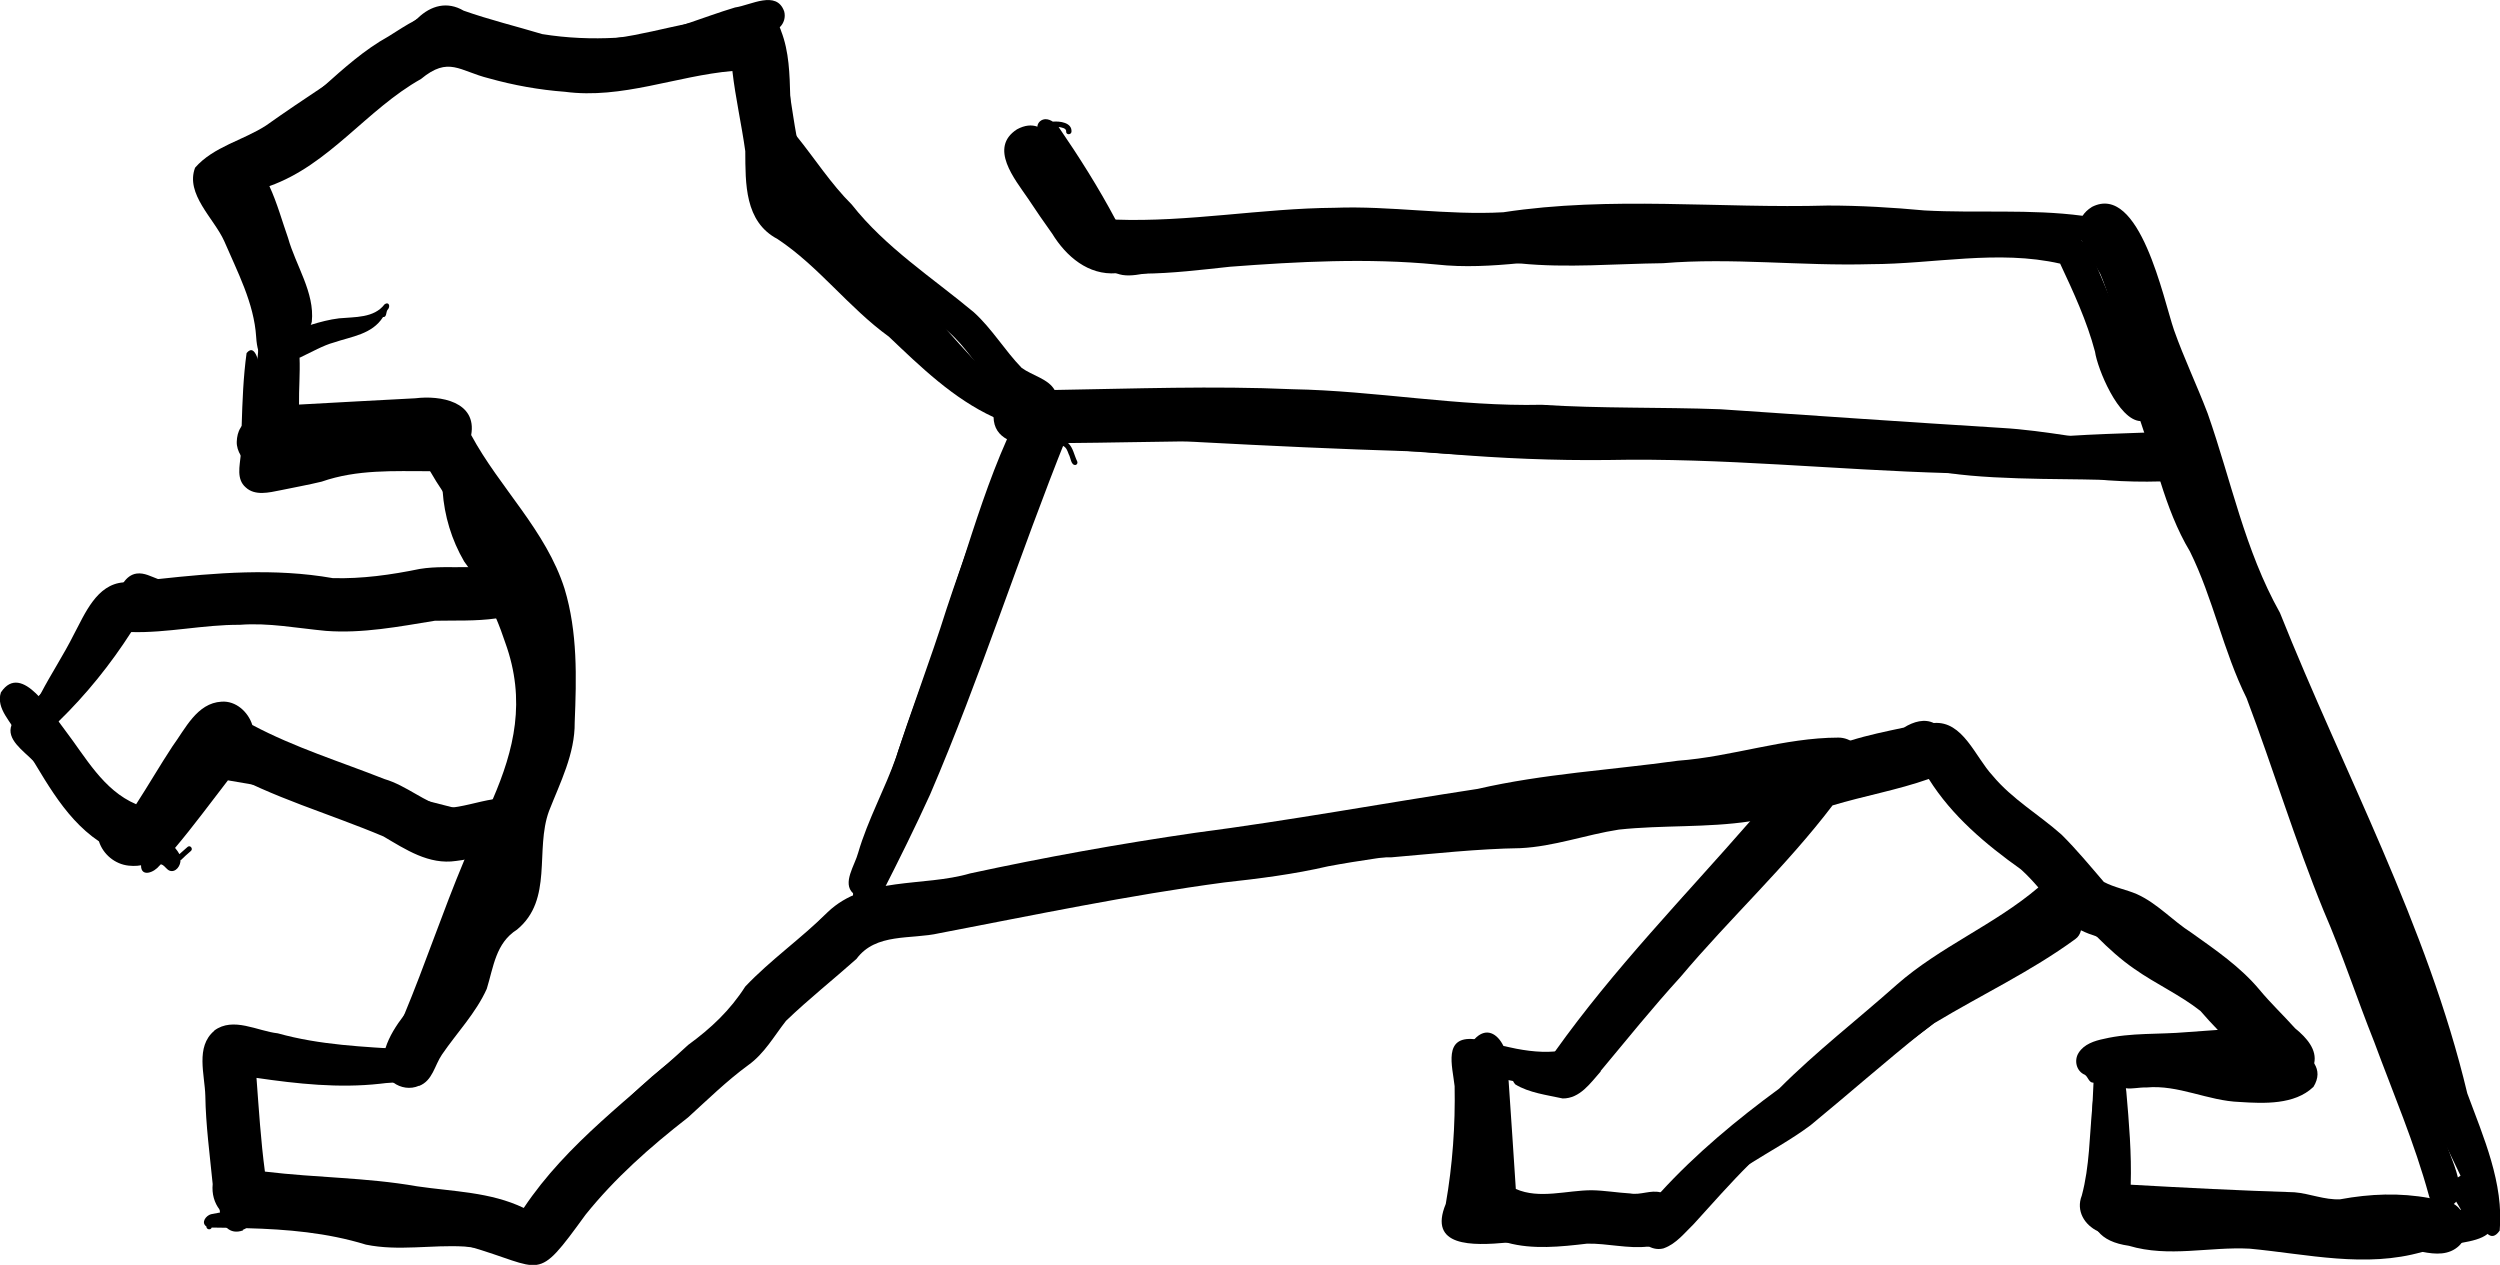 <?xml version="1.0" encoding="UTF-8"?><svg id="Ebene_2" xmlns="http://www.w3.org/2000/svg" viewBox="0 0 234.51 118.65"><defs><style>.cls-1{fill:#000;stroke-width:0px;}</style></defs><g id="Ebene_1-2"><path class="cls-1" d="M28.1,33.53c-1.71.81-3.3,1.28-3.87-.65-.1-.34-.17-.76-.2-1.27-.2-3.19-1.77-6.13-3-9-.95-2.12-3.67-4.41-2.73-6.88,1.71-1.97,4.52-2.57,6.66-3.96,1.76-1.25,3.55-2.45,5.35-3.65,2.98-2,5.94-4.01,8.67-6.25.07-.06.15-.12.22-.18,1.23-1.18,2.76-1.59,4.29-.69,2.44.86,4.91,1.46,7.38,2.2,2.3.37,4.64.47,6.97.34h.01c1.07-.06,2.13-.17,3.19-.32,1.17-.27,2.31-.63,3.45-1.02,1.48-.5,2.96-1.05,4.46-1.5,1.48-.21,3.89-1.66,4.61.37.15.55-.03,1.12-.42,1.49-.17.16-.38.29-.62.36-.09.02-.18.04-.27.06-.34.07-.67.15-1,.24-2.61.65-5.13,1.61-7.68,2.45-7.25,2.1-14.95.55-21.83-2.13-2.83,2.37-6.13,4.65-9.14,6.6-3.58,2.68-7.36,5.05-11.37,6.98,2.2,3.78,4.54,7.72,5.38,12.05.14.68.23,1.37.29,2.07.27-.1.54-.19.82-.29.48-.17.96-.34,1.44-.48.87-.27,1.75-.5,2.65-.61,1.47-.14,3.27-.01,4.26-1.31.39-.3.61.18.27.53-.14.21-.06.7-.41.66-1.03,1.63-2.95,1.82-4.62,2.39-.95.25-2.09.9-3.19,1.42Z"/><path class="cls-1" d="M82.44,83.29c-.41.7-.99,1.15-1.96.81-.07-.03-.13-.07-.19-.11-.05-.02-.09-.05-.13-.08-.05-.04-.1-.08-.14-.12-1.04-.95.17-2.62.48-3.8.91-3.11,2.51-5.98,3.58-9.02.12-.39.25-.78.39-1.16,1.52-4.51,3.3-8.92,4.65-13.49.36-1.07.71-2.16,1.07-3.25,1.29-4,2.57-8.05,4.27-11.87.2-.45.41-.91.63-1.35.02-.04.04-.09.06-.13,0-.02.02-.04.02-.05.08-.16.16-.33.25-.5,0,0,0-.01,0-.02.14-.28.28-.55.43-.82.05-.11.11-.22.17-.32-.23-.09-.45-.18-.66-.29-.38-.2-.73-.42-1.06-.67-1.27-.96-2.22-2.3-3.22-3.6-.65-.84-1.32-1.65-2.11-2.33-.09-.08-.18-.15-.28-.23-3.92-2.9-7.89-5.88-10.95-9.71-2.19-2.27-3.95-4.91-5.78-7.46-.6-1.21-.21-2.62-.19-3.91.14-1.98.17-3.99-.11-5.96-.07.45-.04.89-.05,1.34,0,.32-.5.32-.5,0,0-.34,0-.69.01-1.04.04-.32.08-.63.13-.95.04-.32.09-.65.11-.97,0-.05,0-.11,0-.16.47-.98,1.39-.26,1.77.48.06.12.11.23.14.35.76,1.95.8,4.07.86,6.15.04,1.12.07,2.22.23,3.27.12.14.24.29.36.44,1.73,2.14,3.22,4.48,5.18,6.43,3.18,4.04,7.55,6.85,11.45,10.1,1.71,1.55,2.89,3.57,4.49,5.22.98.71,2.52,1.04,3.09,2.08.17.3.26.68.22,1.14,0,.06,0,.12-.02.19-.04.32-.12.63-.24.94-.24.65-.61,1.27-.9,1.86-.04.07-.07.15-.11.22-.11.21-.21.42-.32.63,0,0,0,0,0,.01-.08.16-.16.33-.24.5-.65,1.36-1.26,2.84-1.71,4.12-3.12,9.25-6.06,18.58-9.47,27.72-1,2.26-2.14,4.76-2.83,7.01-.25.64-.47,1.57-.85,2.27-.02.03-.03.06-.05.09Z"/><path class="cls-1" d="M16.93,80.65c.04.53-.44,1.24-1.03,1.02-.26-.11-.41-.39-.64-.53l-.19-.08c-.23-.1-.46-.19-.69-.28-.26-.1-.52-.2-.78-.29-1.71-.64-3.42-1.24-4.77-2.57-2.08-1.99-3.57-4.53-5.67-6.51h0c-.98-1-2.61-2.06-2.07-3.42.09-.24.26-.49.51-.75.68-.62,1.35-1.28,2.02-1.95.06-.07.13-.13.2-.2,2.06-2.11,4-4.42,5.52-6.75.75-1.12,1.45-2.29,2.11-3.47.05-.08.09-.16.14-.23.3-.43.7-.77,1.24-.84.71-.09,1.34.28,2,.52.23.09.46.16.7.18,3.79.54,7.64.15,11.45.52,5.12.05,10.3.64,15.27-.84.71-.1,1.43-.22,2.15-.29.54-.05,1.07-.07,1.61-.02,1.28.11,1.75,1.93.71,2.67-.21.11-.45.19-.7.24-1.11.25-2.61.09-3.69.43-4.04,1.28-8.26.92-12.43.87-2.12-.01-4.23-.12-6.34-.24-3.3-.17-6.73.29-9.92-.75-.43.74-.87,1.48-1.33,2.2-1.95,3.04-4.22,5.86-6.81,8.38-.15.14-.3.29-.45.43-.11.11-.23.21-.34.32-.07.07-.13.12-.2.19,2.88,2.47,4.42,6.16,7.43,8.44.86.66,2.01.98,3.02,1.47.46.22.89.47,1.25.81.08.07.15.15.23.23.14.17.28.35.39.56.25-.23.51-.46.77-.68.25-.21.55.19.3.39-.34.29-.63.55-.94.86Z"/><path class="cls-1" d="M25.2,33.25c-.39,0-.29-.52-.43-.78-.02-.32-.42-.82-.02-1,.46-.04.38.68.54.98.05.25.29.71-.09.79Z"/><path class="cls-1" d="M22.81,115.41c-.65.24-1.16.11-1.52-.22-.36-.34-.57-.87-.65-1.43-.02-.11-.03-.22-.03-.33-.02-.21,0-.43.02-.64.06-3.59.16-7.2-.28-10.77-.12-1.4-.6-3.1.52-4.23,1.85-1.29,4.38-.25,6.41.07,2.92.35,5.93.54,8.88.49.12,0,.25,0,.38,0h0c.48-1.04.93-2.07,1.36-3.12,2-4.8,3.63-9.73,5.65-14.54l.02-.05c.18-.39.37-.77.55-1.15.45-.92.88-1.82,1.3-2.72.28-.6.55-1.19.8-1.79,2-4.64,3.15-9.25,1.17-14.71-.26-.78-.54-1.54-.86-2.29-.17-.41-.36-.82-.55-1.22-.48-.99-1.01-1.95-1.62-2.89-.15-.23-.3-.46-.46-.7-.12-.16-.23-.33-.36-.5-1.18-2.02-1.86-4.29-2.02-6.6-.04-.62-.04-1.25,0-1.87-.38,0-.77,0-1.15,0-3.45,0-6.87-.18-10.2.98-1.27.31-2.64.55-3.87.81-1.06.21-2.38.55-3.26-.28-.88-.77-.55-2-.46-3.01v-.02c.04-.92.06-1.84.09-2.77.07-2.27.15-4.54.46-6.79,0,0,0,0,0,0,.42-.51.75-.27,1,.42.84,2.24.9,9.16.94,9.82,4.25-.79,8.42-2.6,12.81-2.13,1.36.04,2.73.03,4.09-.09.98-.2,2.16.13,2.43,1.22.28,1.55-.08,3.17.23,4.72.37,2.04,1.29,3.89,2.47,5.56.17.24.34.48.52.71.68,1.21,1.3,2.48,1.83,3.79,1.68,4.16,2.49,8.74,1.55,13.11-.46,2.13-1.27,4.14-2.18,6.12-.23.5-.46,1-.7,1.5-.3.64-.61,1.27-.91,1.91-.13.28-.26.55-.39.84-.2.45-.41.89-.6,1.34-2.31,5.57-4.18,11.34-6.64,16.82-.11.25-.21.49-.33.73-.53,1.18-1.48,1.66-2.59,1.82-1.54.22-3.38-.18-4.8-.17-1.64-.13-3.39-.04-4.98-.36-1.3-.26-2.45-.58-3.75-.64.57,4.23.57,8.48.46,12.73,0,.12.02.25.03.39.03.48.05,1-.12,1.41-.08.19-.2.36-.38.49-.1.07-.21.14-.35.19Z"/><path class="cls-1" d="M52.75,114.55c-2.35,3.78-4.71,2.92-8.25,2.48-.3-.04-.61-.07-.93-.1-3.09-.18-6.2.45-9.25-.18-3.64-1.12-7.39-1.44-11.16-1.54-.62-.02-1.24-.03-1.87-.04-.48,0-.96-.01-1.43-.02-.09.27-.51.19-.5-.1-.53-.37-.04-1.02.43-1.15.28-.05.56-.11.84-.16.07-.02.15-.03.23-.04.92-.16,1.86-.29,2.79-.39,2.46-.25,4.95-.29,7.39-.07,1.84.3,3.41.79,5.22.9,2.89.16,5.79-.45,8.68-.05,1.38.09,2.84.6,4.19.2,3.52-4.23,6.96-8.69,11.03-12.42.02-.02.03-.03.05-.04.62-.57,1.25-1.12,1.9-1.64,1.03-.84,2.11-1.63,3.23-2.36,2.45-2.07,4.74-4.3,7.36-6.15,1.76-1.39,3.4-2.92,5.12-4.34.84-.69,1.7-1.35,2.6-1.95.39-.27.79-.52,1.2-.75.21-.11.45-.14.68-.12.49.04.96.32,1.2.74.03.05.06.11.08.16.29.67.05,1.53-.62,1.89-1.1.59-2.02,1.45-2.99,2.22-5.7,4.54-11.07,9.48-16.99,13.73-3.8,3.5-6.88,7.48-10.25,11.29Z"/><path class="cls-1" d="M156.09,117.09c-.48.14-.97.07-1.41-.16-.02,0-.04,0-.06-.01-3.46-.73-7.29-.72-10.77-.57-.64.02-1.52.12-2.46.21-3.29.3-7.45.43-5.77-3.63.64-3.67.9-7.38.83-11.04-.21-1.91-1.1-4.72,1.86-4.41.04,0,.09,0,.13.02.87.2,1.73.42,2.6.62,1.6.37,3.2.65,4.84.51.38-.04.76-.09,1.14-.17,3.3-4.98,7.12-9.64,10.86-14.3,2.37-2.5,4.95-4.79,7.32-7.29-.34.07-.67.12-1.01.17-4.08.62-8.25.34-12.34.78-3.1.48-6.08,1.59-9.23,1.74-4.05.06-8.08.52-12.11.86-.24,0-.48,0-.72,0-4.55,0-9.07.24-13.51,1.34-4.12.91-8.37.75-12.49,1.57-3.68.79-7.32,1.91-11.08,2.29-3,.23-6.1-.35-9.1-.17-1.52.09-3.02.38-4.46,1.06-.09.27-.68.64-1.29.86-.92.34-1.91.39-1.38-.61,1.16-1.2,2.33-2.04,3.55-2.61.09-.05.18-.09.28-.13.7-.31,1.42-.54,2.15-.71.2-.04.39-.09.59-.12,2.49-.45,5.16-.24,8.11-.16,3.97-.27,7.7-1.52,11.54-2.38,4.76-1.07,9.69-.88,14.43-2.04,0,0,0,0,0,0,.03,0,.05-.01.07-.02.02,0,.03,0,.04-.01,4.19-1,8.48-1.12,12.76-1.11,4.32-.33,8.49-.84,12.82-.91,2.77-.24,5.42-1.18,8.16-1.63,2.99-.48,6.36-.29,9.29-.52,2.05-.12,4.12-.3,6.08-.93.19-.06.37-.12.55-.19.2-.05.41-.13.63-.23h0c1.17-.51,2.59-1.47,3.51-.82.23.16.44.43.59.84.07.36.03.7-.09,1-.4,1.1-1.71,1.92-2.37,2.86-2.51,2.87-5.32,5.46-8.03,8.13-3.81,4.13-7.08,8.78-10.46,13.27-.82.94-1.17,2.34-2.4,2.85-2.06.58-4.25.59-6.36.21-.14-.02-.27-.05-.41-.08-.73-.15-1.46-.34-2.16-.57.32,4.32-.11,8.7-.83,12.92,5.24-.23,10.51-.8,15.7.11.4.07.8.15,1.2.24.5-.5,1-1,1.49-1.52,2.97-3.12,5.71-6.48,9.19-9.07,4.32-3.37,8.94-6.34,13.29-9.67,4.3-2.77,9-4.83,13.15-7.84.18-.17.39-.3.62-.38.53-.2,1.13-.14,1.56.24.06.05.12.11.17.18.01.01.02.03.04.04.1.13.18.28.23.44.09.27.1.56.04.84-.07.32-.25.62-.54.82-4.15,3.03-8.79,5.21-13.17,7.85-.01,0-.03.02-.04.02-.34.26-.68.52-1.02.77-4.62,3.44-9.46,6.59-13.93,10.22-.82.71-1.61,1.46-2.38,2.22-1.82,1.81-3.51,3.74-5.24,5.64-.85.82-1.64,1.85-2.78,2.26Z"/><path class="cls-1" d="M216.99,101.97c-1.75,1.67-4.62,1.55-6.89,1.4-2.99-.1-5.76-1.64-8.76-1.36-.73-.02-1.34.16-1.92.07-.26-.03-.51-.11-.77-.29-.34-.25-.53-.62-.56-1-.05-.56.2-1.16.67-1.46.17-.12.38-.19.61-.21,1.35-.07,2.7-.2,4.05-.11,2.89.44,5.82,1.6,8.73,1.45.3-.02.6-.04.89-.09-.82-.41-1.55-.86-2.24-1.35-1.01-.72-1.91-1.52-2.77-2.42-.54-.55-1.07-1.14-1.62-1.77-1.93-1.52-4.19-2.53-6.19-3.94-1.28-.88-2.41-1.91-3.5-3-.5-.5-1-1.02-1.48-1.54-.12-.13-.24-.26-.36-.39-.05-.06-.11-.12-.17-.18-.76-.81-1.52-1.62-2.31-2.39-.23-.19-.46-.39-.68-.58-4.34-3.75-7.85-7.88-11.54-12.26-1.47.57-3.1.49-4.64.71-.24.02-.47.04-.71.07-1.29.16-2.54.53-3.78.9-.51.15-1.02.3-1.54.45-.27.02-1.19.32-2.1.56-.37.09-.73.18-1.06.23-.68.11-1.17.06-1.04-.36,1.4-1.31,3.54-1.59,5.25-2.44.98-.5,2-.89,3.04-1.21,1.63-.51,3.3-.85,4.99-1.21.93-.57,1.95-.86,2.84-.41.25.12.49.3.72.55,3.82,4.26,7.3,8.68,11.75,12.29.43.38.84.78,1.24,1.19.39.4.78.8,1.16,1.21,1.32,1.42,2.61,2.88,4.1,4.14,1.86,1.63,4.09,2.74,6.18,4.05,2.24,1.11,3.4,3.42,5.34,4.87.12.11.26.21.41.32,1.15.79,3.07,1.58,4.19,2.62.23.22.43.45.58.7.38.62.43,1.34-.1,2.19Z"/><path class="cls-1" d="M14.95,81.2c-.47.64-1.73,1.13-1.72-.02v-.06c.12-.21.25-.41.38-.62.42-.68.87-1.35,1.34-2.01,1.25-1.78,2.57-3.52,3.64-5.39.64-1.16,1.3-2.71,2.87-2.64,6.05.6,12.17,1.95,17.73,4.43.36.1.71.2,1.06.28.79.2,1.56.39,2.31.59.98.27,1.95.58,2.89,1.03.21.09.41.2.62.32.17.09.33.19.5.29.48.3,1.11.32,1.61.54.22.09.42.23.58.44.05.05.09.11.12.18.59,1-.3,2.43-1.51,2.22-.17-.02-.34-.05-.5-.09-.32-.07-.62-.17-.93-.29-.12-.05-.25-.1-.38-.16-.38-.17-.76-.36-1.12-.56-.1-.06-.2-.11-.3-.16-2.09-1.11-4.45-1.15-6.6-2.05-4.38-2.03-9.18-3.06-13.94-3.89-.74-.13-1.48-.25-2.22-.38-1.64,2.12-3.23,4.29-4.96,6.34-.44.52-.89,1.04-1.35,1.55-.04.05-.08.09-.12.13Z"/><path class="cls-1" d="M201.69,39.22c-.3.21-.61.3-.91.28-2.07-.09-4.04-4.94-4.26-6.51-.75-2.85-2.03-5.61-3.27-8.26-5.83-1.33-11.86.04-17.75.05-6.54.19-12.99-.63-19.5-.09-4.49.05-8.99.47-13.45.02-1.1-.11-2.2-.27-3.3-.51-4.66-.32-9.34.2-14,.12-5.52.29-11.07.22-16.53,1.16-.48.03-1,.13-1.52.21-.86.15-1.73.26-2.49-.06-.21-.09-.42-.22-.61-.39-1.13-1.15-1.3-2.9-2.07-4.27-1.41-2.59-2.81-5.18-4.2-7.78-.23-.39-.57-.83-.52-1.31,0-.01,0-.02,0-.04.05-.4.41-.66.77-.66h0c.25,0,.48.1.68.23.65-.06,1.8.08,1.75.94-.02.32-.52.32-.5,0,.04-.34-.46-.4-.71-.44,1.92,2.8,3.75,5.69,5.34,8.69.41.76.8,1.54,1.17,2.32,8.64-1.46,17.39-1.53,26.12-1.7,4.96-.55,9.65.47,14.55.75,6.78-.08,13.62-.79,20.39-.34,8.82.94,17.7-1.34,26.46,0,.77.09,1.41.43,1.92.91l.03.03c.51.49.89,1.14,1.14,1.84.18.41.35.82.53,1.22.06.14.12.28.18.42.02.05.05.11.07.17,1,2.32,1.95,4.65,2.49,7.12.08.41.21.79.39,1.14.45.97,1.17,1.8,1.86,2.63.48.59.38,1.48-.15,1.99-.04.04-.08.07-.12.11Z"/><path class="cls-1" d="M100.92,43.61c-.47.09-.48-.7-.67-1-.12-.32-.21-.62-.52-.78,0,0-.01,0-.02,0-.13-.04-.26-.13-.27-.26,0-.04,0-.07.02-.11.05-.13.2-.18.33-.13.04.01.07.03.11.04.12.05.22.11.3.2.46.41.57,1.16.85,1.72.05.12,0,.27-.13.32Z"/><path class="cls-1" d="M191.22,44.41c-2.8.07-5.61.05-8.4-.03-10.66-.3-21.29-1.45-31.97-1.23-5.06.06-10.06-.16-15.05-.57-.8-.07-1.6-.14-2.4-.21l-1.18-.04c-6.6-.2-13.19-.51-19.78-.86-.34-.03-.68-.05-1.02-.07-3.02-.18-6.05-.2-9.07-.46-.77-.1-1.5-.13-2.21-.18-.6-.04-1.19-.1-1.78-.22-.12.03-.24.1-.34.18-.27.21-.5.54-.68.77-.01.02-.02.04-.03.05,0,0,0,.02,0,.02.04,0,.07,0,.11.01.06,0,.12,0,.18,0,.15,0,.3,0,.46,0,.32,0,.32.5,0,.5-.27.04-.51.03-.7,0-.32-.07-.53-.23-.55-.47-.02-.21.11-.48.43-.8.2-.28.6-.45.72-.75-.07-.32.06-.69.32-.88.2-.14.42-.25.65-.32.32-.1.65-.14.99-.15.52-.02,1.06.02,1.56,0,8.2.05,16.39.24,24.58.62,5.56-.03,11.17.51,16.63.79,5.88.14,11.76.09,17.64.12,3.56-.1,7.16.37,10.68.67,5.06.32,10.12.46,15.18.5,1.87.02,3.75.02,5.62,0,1.7-.02,3.4-.05,5.1-.13,1.46-.07,2.93-.17,4.39-.32.39-.04.77-.08,1.16-.13.39-.05.79-.1,1.18-.16.39-.06.79-.12,1.18-.19,1.27-.24,2.22,1.41,1.39,2.4-.25.32-.59.49-.98.57-.15.03-.3.06-.46.08-.44.09-.89.15-1.34.21-.38.05-.76.09-1.14.14-1.36.14-2.73.23-4.1.31-2.31.16-4.62.23-6.95.21Z"/><path class="cls-1" d="M230.18,112.94c-.71.51-1.87.29-2.25-.54-.04-.08-.07-.16-.09-.26-1.34-4.91-3.36-9.61-5.12-14.38-1.69-4.24-2.97-8.21-4.75-12.32-2.69-6.58-4.73-13.34-7.23-19.95-2.2-4.43-3.13-9.34-5.32-13.77-1.2-1.99-2.07-4.31-2.77-6.55-.14-.43-.27-.86-.39-1.28-.05-.18-.11-.36-.16-.53-.1-.29-.2-.57-.3-.86-.1-.29-.2-.57-.3-.86-.08-.22-.16-.45-.23-.67-.04-.12-.09-.25-.13-.38-.12-.36-.24-.72-.36-1.08-.49-1.48-.95-2.98-1.34-4.47.01-.21.15-.43.35-.5.04-.01.08-.02.12-.02.06-.01.12-.02.19-.01.98.05,1.49,1.71,1.94,2.43.49,1.2,1,2.39,1.5,3.58.02.05.05.11.07.17.39.95.77,1.9,1.13,2.86.18.49.36.98.53,1.48.07.21.14.42.2.63.96,2.75,2.77,5.08,3.78,7.81,2.41,6.96,5.35,13.59,7.64,20.51,2.34,7.07,5.45,13.86,7.86,20.87,1.8,4.09,3.05,8.36,4.74,12.48.1.31.23.65.36.99,0,0,0,0,0,0,.26.68.54,1.41.71,2.13.17.71.21,1.41,0,2.05-.04.08-.09.16-.16.22-.07.09-.15.16-.23.22Z"/><path class="cls-1" d="M227.24,117.43c-5.34,1.54-10.81.21-16.21-.3-3.8-.2-7.58.85-11.33-.27-1.39-.2-2.32-.64-2.9-1.36-.64-.8-.84-1.95-.75-3.49.07-2.76.11-5.54.23-8.31.03-.71.06-1.43.1-2.14.01-.17.02-.34.03-.52,0-.09.01-.18.02-.27.05-.82.11-1.65.19-2.47.46-.61.82-.04.99.54.07.23.11.47.1.62.05.45.09.89.13,1.34.38,4.25.27,8.55.94,12.71.02.07.05.14.08.21,3.87,1.46,7.88.32,11.86.45,2.94.08,5.83.68,8.75,1.02,4.02.29,7.5-.88,11.33-1.7.02,0,.04,0,.05-.01-.14-.25-.3-.5-.45-.76-.43-.77-.73-1.57.15-2.27,0,0,0,0,0,0,.08-.06.16-.11.24-.15,1.25-.66,2.28.78,2.75,1.86.82,1.97.58,3-.21,3.6-.57.45-1.45.65-2.4.82-1.06.19-2.23.34-3.24.72-.16.05-.31.1-.47.14Z"/><path class="cls-1" d="M154.62,116.93c-1.89.23-3.85-.31-5.75-.27-2.45.29-5.1.57-7.49-.09-.76-.21-1.5-.51-2.19-.94-1.5-.52-2-2.2-1.87-3.64-.04-2.75-.16-5.5.12-8.24.24-2.03.04-4.21.75-6.14.04-.04.07-.08.11-.12,1.11-1.21,2.18-.51,2.73.63.25.53.39,1.16.38,1.73.03.49.06.99.1,1.48.22,3.4.48,6.92.68,10.2,2.21.98,4.79.12,7.12.12,1.21.02,2.4.23,3.61.3.96.18,1.91-.35,2.85-.1.11.03.21.07.32.12.32.12.59.31.81.54.33.34.54.77.63,1.23.22,1.12-.26,2.38-1.45,2.83-.48.19-.97.3-1.47.36Z"/><path class="cls-1" d="M154.69,115.05c0,.66-.71.61-.49-.16-.27-.33-.19-.73.01-1.11.17-.33.43-.64.59-.85.32-.37.64-.73.96-1.08,3.34-3.65,7.16-6.82,11.14-9.74,3.47-3.48,7.36-6.48,11.02-9.74,4.06-3.57,9.17-5.62,13.27-9.11.17-.14.34-.29.51-.45.18-.16.37-.33.55-.5.93-.88,2.02-.89,2.87-.44.5.27.92.7,1.16,1.21.39.82.34,1.86-.5,2.75-.18.18-.36.35-.54.52-.04.03-.07.07-.1.09-.18.17-.36.33-.54.49-.48.43-.98.83-1.5,1.19-2.52,2-5.3,3.55-8.09,5.14-1.57,1.12-3.09,2.29-4.6,3.48-3.58,2.86-7.03,5.9-10.57,8.81-1.76,1.32-3.82,2.44-5.73,3.64-.71.44-1.41.89-2.06,1.37-1.54.96-2.96,2.2-4.52,3.17-.89.56-1.83,1.04-2.85,1.32Z"/><path class="cls-1" d="M150.16,100.5c-.97,1.09-1.95,2.55-3.57,2.54-1.46-.32-3.17-.53-4.45-1.32-.09-.11-.17-.21-.21-.32-.4-.9.77-1.76,1.62-2.01.68-.27,1.38-.39,2.1-.45l.23-.33c5.49-7.71,12.1-14.48,18.3-21.59.57-.65,1.14-1.31,1.7-1.98.49-.58.98-1.16,1.47-1.75l.05-.07c.04-.07.08-.13.12-.19h0c.89-1.3,2.12-2.21,3.71-2.48.95-.25,1.89-.5,2.84-.74,2.23-.57,4.46-1.15,6.66-1.87.23-.06.46-.1.67-.12,2.73-.22,3.88,3.18,5.51,4.93,1.84,2.22,4.36,3.66,6.48,5.55,1.41,1.4,2.67,2.93,3.96,4.43.97.52,2.09.71,3.09,1.14,1.92.86,3.36,2.5,5.12,3.62,2.26,1.61,4.59,3.2,6.38,5.34,1.05,1.27,2.25,2.4,3.35,3.63,1.09.89,2.07,2,1.79,3.29-.07.33-.22.68-.48,1.03-1.02,1.21-2.2,1.15-3.26.55-.42-.23-.82-.55-1.19-.91-.21-.21-.42-.43-.61-.66-.25-.26-.5-.52-.74-.78-.75-.81-1.49-1.64-2.23-2.45-.61-.67-1.24-1.33-1.89-1.96-2.48-2.08-5.24-3.8-7.74-5.86-.7-.38-1.46-.6-2.22-.85-.53-.17-1.05-.36-1.55-.61-.2-.1-.39-.21-.58-.35-.08-.05-.16-.11-.23-.17-.43-.38-.83-.8-1.22-1.22-.67-.74-1.29-1.52-1.95-2.28-.51-.59-1.04-1.16-1.62-1.68-3.31-2.36-6.46-5-8.64-8.48-2.95,1.04-6.04,1.58-9.03,2.48-4.35,5.72-9.63,10.59-14.26,16.09-2.66,2.92-4.99,5.82-7.5,8.83Z"/><path class="cls-1" d="M196.38,101.56s-.02,0-.03,0c-.41,0-.48-.55-.78-.74-.81-.33-1.04-1.37-.58-2.07.5-.8,1.48-1.12,2.36-1.3,2.54-.6,5.19-.4,7.76-.63,1-.07,1.96-.15,2.92-.21.18-.01.36-.02.54-.04,1.25-.07,2.48-.12,3.74-.11.59,0,1.18.02,1.77.05,1.32,0,2.43,1.11,2.43,2.43,0,.05,0,.11-.01.15-.17,1.86-1.59,2.26-3.17,2.29-1.08.02-2.23-.14-3.12-.12-3.67.28-7.29-.12-10.93-.37-.4-.03-.79-.05-1.19-.07-.09,0-.17-.01-.25-.02-.23-.01-.46-.02-.68-.03.05.09.06.2-.04.29-.17.17-.33.38-.55.47-.06.02-.12.04-.19.04Z"/><path class="cls-1" d="M225.85,117.14c-2.29-.5-4.59.45-6.9.36-4.05-.77-8.14-.85-12.26-1.03-2.86-.31-5.75-.23-8.59-.67-.46,0-.9-.11-1.3-.3-1.25-.58-2.09-1.91-1.52-3.35.74-2.75.72-5.62,1-8.45.07-.73.16-1.46.29-2.19.08-.43.17-.85.27-1.27.05-.54.33-1.19.76-1.41.25-.13.56-.11.91.18.09.11.18.21.25.33.3.46.43.99.52,1.54.06.41.1.82.14,1.21.02.11.03.22.04.33.25,2.89.5,5.8.41,8.71,5.12.29,10.23.55,15.36.71,1.44.12,2.82.73,4.28.66,2.82-.52,5.61-.63,8.41-.11.34.06.67.13,1.01.21.46-.01.88.11,1.24.33.24.14.45.33.62.55.7.85.86,2.14.14,3.08-.07.1-.16.2-.25.29-.95.91-2.22.82-3.45.58-.45-.09-.89-.2-1.31-.28,0,0-.02,0-.02,0-.02,0-.04-.01-.05-.01Z"/><path class="cls-1" d="M234.46,115.46c-.4.57-.77.59-1.11.29-.83-.72-1.47-3.27-1.82-3.87-.23-.53-.47-1.06-.72-1.59-.31-.66-.63-1.32-.95-1.98,0,0,0,0,0,0-1.66-3.38-3.37-6.72-4.27-10.43-2.93-8.16-6.5-16.08-10.03-23.98-1.71-3.17-3.05-6.52-4.3-9.9-1.49-3.8-3.48-7.39-5.04-11.16-.82-2.57-1.57-5.16-2.38-7.73-.14-.46-.29-.91-.43-1.37-.16-.51-.33-1.02-.5-1.52-.09-.29-.19-.57-.29-.86-.06-.18-.12-.36-.18-.53-.03-.1-.06-.19-.1-.29-.16-.48-.34-.96-.52-1.43-.57-1.55-1.2-3.09-1.9-4.61-.04-.09-.08-.18-.12-.27-1.1-2.59-1.54-5.4-2.57-8.01-.02-.05-.05-.11-.07-.17-.05-.12-.09-.23-.14-.35-.01-.02-.02-.04-.04-.07-.5-.9-1.29-1.99-1.69-3.05,0-.01,0-.02-.01-.04-.3-.8-.37-1.6.07-2.29.19-.3.47-.58.88-.84,4.49-2.29,6.71,8.68,7.7,11.55.94,2.66,2.16,5.2,3.16,7.83,2.23,6.35,3.45,12.75,6.78,18.7,5.98,14.99,13.81,29.29,17.57,45.07,1.52,4.11,3.44,8.44,3.04,12.89Z"/><path class="cls-1" d="M107.21,25.7c-.78,0-1.57-.01-2.35-.07-.05,0-.09,0-.14,0-2.63.2-4.7-1.56-6.02-3.71-.78-1.08-1.53-2.19-2.27-3.3-1.25-1.83-3.7-4.77-1.03-6.49.74-.4,1.37-.44,1.91-.25,1.14.39,1.91,1.79,2.57,2.94,1.36,1.93,2.56,4.01,4.15,5.76.2.01.41.02.61.02,6.87.25,13.67-1.06,20.55-1.11,5.29-.2,10.54.72,15.83.42,10.09-1.54,20.28-.34,30.43-.63,3.03,0,6.06.18,9.08.46,4.94.27,9.91-.15,14.81.5,1.04.14,2.07.32,3.1.57.11-.18.46-.13.46.13,0,.18.09.34-.01.51-.14.27-.46.38-.73.46-.95.24-1.9.46-2.86.65,0,0-.01,0-.02,0-7.18,1.47-14.5,1.76-21.82,1.42-7.16.25-14.32.05-21.49.05-3.15-.07-6.28.36-9.41.66-2.6.25-5.2.41-7.83.12-6.45-.62-12.99-.27-19.34.21-2.72.29-5.45.63-8.18.65Z"/><path class="cls-1" d="M178.49,43.45c-5.85.13-11.69-.28-17.53-.43-8.39,0-16.79.04-25.16-.45-1.2-.07-2.39-.15-3.59-.25-2.3-.18-4.61-.41-6.91-.69-4.63-.27-9.26-.29-13.89-.23-3.74.04-7.48.13-11.21.16-.13,0-.25,0-.38,0-.12,0-.25,0-.37,0-.62,0-1.24,0-1.86,0-.06,0-.12,0-.18,0h-.26c-.11.02-.23.03-.35.04-.76.05-1.56-.04-2.21-.34-.04-.02-.09-.04-.13-.06-.73-.39-1.25-1.05-1.26-2.09v-.03c0-.85.44-1.6,1.11-2.04.08-.06.17-.11.26-.15.24-.13.5-.21.78-.26,1.21,0,2.41-.02,3.62-.05,7.41-.12,14.84-.4,22.25-.07,7.83.14,15.55,1.64,23.39,1.46,5.58.36,11.19.21,16.78.42,8.98.61,17.51,1.2,26.36,1.75,2.1.12,4.19.42,6.28.73.96.14,1.92.27,2.88.39,1.54.19,3.08.33,4.62.35.3,0,.61,0,.92,0,0-.14.08-.23.19-.26.13-.04.29.02.36.19.32.25.19.5-.07.67-.2.13-.48.21-.68.21-.14.02-.28.04-.42.06-2.2.31-4.41.24-6.63.22-5.4-.04-10.42.61-15.7.72-.33,0-.66.01-.98.02Z"/><path class="cls-1" d="M202.65,45.16c-1.63.05-3.26.01-4.89-.1-1.68-.2-9.92.06-14.94-.68-1.47-.21-2.66-.52-3.34-.95-.47-.29-.69-.64-.57-1.07,2.3-.67,4.83-.84,7.27-.95,1.29-.06,2.55-.11,3.74-.2,1.36-.14,2.73-.24,4.1-.32,2.38-.15,4.76-.23,7.14-.31l1.18-.04c.4-.02.81-.03,1.21-.04.75-.03,1.51-.05,2.27-.09,1.12-.02,2.09.87,2.24,1.96.16,1.18-.71,2.43-1.93,2.55-.28.03-.57.06-.85.08-.48.04-.95.08-1.43.11-.39.02-.79.04-1.19.05Z"/><path class="cls-1" d="M96.07,39.9c.18.81-.57.88-.49.11-.16-.05-.33-.1-.49-.15,0,0,0,0,0,0-.65-.21-1.28-.46-1.89-.73-3.76-1.73-6.84-4.71-9.82-7.55-3.78-2.73-6.57-6.59-10.45-9.16-3.09-1.63-3-5.2-3.02-8.24-.35-2.52-.92-4.99-1.21-7.52-5.27.46-10.36,2.66-15.71,1.95-2.41-.18-4.8-.61-7.12-1.26-2.79-.69-3.77-2.1-6.38.06-5.11,2.87-8.58,8.04-14.22,10.05.73,1.57,1.23,3.4,1.75,4.86.72,2.58,2.51,5.12,2.23,7.85-.02.1-.05.2-.09.29-.23.61-.7,1.04-1.25,1.28-1.11.48-2.57.17-3.21-1.02-.03-.09-.06-.17-.09-.26-1.22-3.55-2.48-7.15-3.78-10.67-.59-1.08-1.72-1.91-1.69-3.25.07-3.25,5.23-3.52,7.34-5.28,1.36-.95,2.6-2.03,3.83-3.12,1.93-1.72,3.85-3.46,6.14-4.73.82-.51,1.66-1.08,2.53-1.52,1.1-.56,2.27-.91,3.56-.68,3.87.91,7.63,2.44,11.68,2.49,1.23.08,2.43.01,3.61-.14h.01c2.24-.3,4.43-.89,6.64-1.34,1.22-.25,2.45-.45,3.7-.52,1.12-.3,2.25-.04,3.17.55.32.21.62.45.88.73.46.49.83,1.07,1.06,1.71.36,1.43.61,2.89.83,4.37.2,1.24.37,2.48.6,3.71l.11.56c.25,1.5-.16,3.24.38,4.64,3.41,2.34,6.18,5.4,8.98,8.39,1.75,1.43,3.27,3.09,4.77,4.76.7.78,1.39,1.57,2.11,2.33.62.67,1.26,1.32,1.92,1.94.31.39.94.92,1.56,1.51.28.27.56.54.8.82.19.21.35.41.49.61.02.04.05.07.07.11.33.53.45,1.03.16,1.45Z"/><path class="cls-1" d="M39.3,101.85c-.81.36-1.73.2-2.4-.3-.07-.05-.14-.1-.2-.16-.41-.37-.7-.88-.77-1.46,0-.55.08-1.07.23-1.57v-.04c.35-1.11,1-2.12,1.74-3.09.86-1.14,1.84-2.24,2.54-3.4,1.08-1.48.97-3.44,1.83-5.03.66-1.6,2.18-2.51,3.24-3.8.29-.84.38-1.73.41-2.62,0-.08,0-.16,0-.25.03-1.01,0-2.04.12-3.04.07-.52.18-1.04.36-1.55.06-.2.12-.39.18-.59.27-.8.59-1.59.92-2.37,1.17-2.34,1.56-4.84,1.46-7.43.12-2.5.06-5.11-.57-7.56-.18-.75-.43-1.48-.73-2.2-.38-.85-.82-1.66-1.31-2.45-1.46-2.38-3.27-4.53-4.82-6.84-.41-.61-.8-1.23-1.16-1.86-.35-.62-.67-1.25-.95-1.91-4.17.29-8.38.23-12.51.78-.87.28-1.59.91-2.58.73-.7-.06-1.35-.51-1.74-1.11-.25-.39-.4-.86-.38-1.31.02-.46.11-.9.36-1.3.04-.05.07-.11.11-.16.24-.33.53-.59.88-.82-.04-1.87.32-3.7.59-5.54,0-.04.01-.08.02-.12.02-.17.03-.37.05-.59.05-.73.13-1.67.37-2.43.3-1,.88-1.71,2.01-1.29.06.02.13.05.2.08.23.34,1.25.69.73,1.16.07.18.12.36.18.54.07.26.14.53.19.79.12.59.18,1.2.2,1.8.06,1.46-.07,2.95-.05,4.41,3.63-.21,7.27-.39,10.91-.59,2.36-.29,5.8.31,5.24,3.45,2.67,4.95,7.02,8.95,8.76,14.42,1.23,4.07,1.12,8.33.95,12.53.03,2.95-1.36,5.64-2.41,8.32-1.34,3.65.42,8.3-3,11.12-2,1.26-2.2,3.49-2.84,5.56-1.02,2.27-2.8,4.11-4.2,6.16-.7,1.02-.87,2.46-2.16,2.95Z"/><path class="cls-1" d="M20.1,96.67c1.78-1.32,4.04.05,5.96.26,3.97,1.11,8.05,1.26,12.13,1.52,1.2,0,2.95.95,1.87,2.28-1.2.96-2.97.71-4.41.93-3.87.43-7.75.01-11.59-.55.22,2.94.4,5.86.79,8.79,4.87.59,9.47.54,14.27,1.38,3.39.5,6.86.52,10.01,2.03,4.08-6.12,10.11-10.36,15.42-15.29,2.14-1.56,3.93-3.24,5.36-5.48,2.39-2.52,5.27-4.52,7.72-6.97,3.55-3.4,8.98-2.35,13.37-3.64,7.03-1.52,14.02-2.78,21.12-3.81,8.9-1.16,17.65-2.77,26.5-4.12,6.16-1.42,12.51-1.77,18.76-2.64,5.08-.37,9.96-2.16,15.07-2.17,1.17,0,2.2.89,2.36,2.06.21,2.78-2.5,2.77-4.54,2.97-9.06,1.95-18.3,2.75-27.47,3.98-5.9,1.46-12.34,1.96-18.21,3.06-3.22.75-6.49,1.16-9.77,1.52-8.97,1.2-17.83,3.06-26.71,4.76-2.66.61-5.95-.06-7.77,2.41-2.19,1.95-4.5,3.78-6.61,5.81-1.13,1.44-2.02,3.07-3.55,4.16-2.02,1.48-3.79,3.22-5.64,4.9-3.61,2.81-6.86,5.7-9.61,9.12-4.75,6.54-3.83,5.03-11,2.96-4.23-.38-8.96-1.27-13.06-1.48-2.73-.18-5.47-.27-8.09-.8-1.85-.18-3.01-1.7-2.83-3.55-.27-2.73-.65-5.57-.69-8.27-.05-2-.94-4.6.83-6.1Z"/><path class="cls-1" d="M80.09,83.4c.69-4.15,2.46-8.02,3.85-11.97,1.52-4.8,3.34-9.5,4.85-14.31,1.58-4.77,3.35-9.46,5.16-14.15.84-1.77,1.03-4.28,2.89-5.28,1.96-.89,4.13,1.27,3.24,3.24-4.48,11.14-8.1,22.58-12.83,33.59-1.41,3.1-2.93,6.16-4.48,9.2-.34.64-.68,1.39-1.31,1.79-1.29.6-1.63-1.18-1.36-2.1Z"/><path class="cls-1" d="M.1,64.93s0,0,0,0c1.95-2.9,4.79,2.04,5.96,3.51,1.98,2.59,3.61,5.68,6.71,7,1.16-1.79,2.23-3.64,3.4-5.42,1.21-1.65,2.3-4.07,4.61-4.2,1.35-.1,2.5.96,2.89,2.19,4.02,2.13,8.22,3.42,12.4,5.07,2.07.61,3.74,2.17,5.8,2.72,1.5-.08,2.93-.6,4.41-.83,2.99-.44,3.93,4.06.99,4.84-1.5.31-2.97.77-4.49.95-2.55.38-4.72-1.07-6.81-2.3-5.06-2.14-10.39-3.62-15.2-6.35-2.44,2.86-4.2,9.6-8.7,9.09-1.28-.13-2.4-1.06-2.79-2.28-3.48-2.34-5.33-6.38-7.55-9.82-.59-1.34-2.16-2.6-1.64-4.17Z"/><path class="cls-1" d="M5.03,68.07c.02.18-.16.34-.34.32-.07,0-.13-.04-.19-.1-.06-.08-.14-.17-.2-.23-1.05.52-1.57-.8-1.13-1.62.16-.36.33-.72.51-1.08.04-.09.09-.18.13-.27.98-1.88,2.16-3.66,3.11-5.56,1.05-1.97,2.15-4.71,4.66-4.9.12,0,.24-.01.37,0,.96-.1,1.91-.21,2.87-.31,5.46-.59,10.91-1.05,16.39-.09,2.74.08,5.49-.31,8.16-.86,1.51-.25,3.04-.14,4.55-.17.79-.01,1.58-.06,2.36-.22.03-.01.05-.02.08-.03.25-.09.51-.17.77-.24,1.53-.39,3.05-.24,3.65,1.61.34,1.14-.27,2.37-1.3,2.89-.14.07-.29.13-.45.18-.21.08-.42.15-.63.21-.61.19-1.23.32-1.86.41-1.89.27-3.83.18-5.75.22-3.37.55-6.8,1.21-10.22.95-2.69-.25-5.36-.78-8.07-.57-3.43-.02-6.8.78-10.22.68-.19,0-.37-.01-.56-.02-2.34,2.53-4.06,5.6-6.5,8.05-.15.15-.3.29-.45.44.07.06.13.13.19.2.04.05.06.09.07.14Z"/></g></svg>